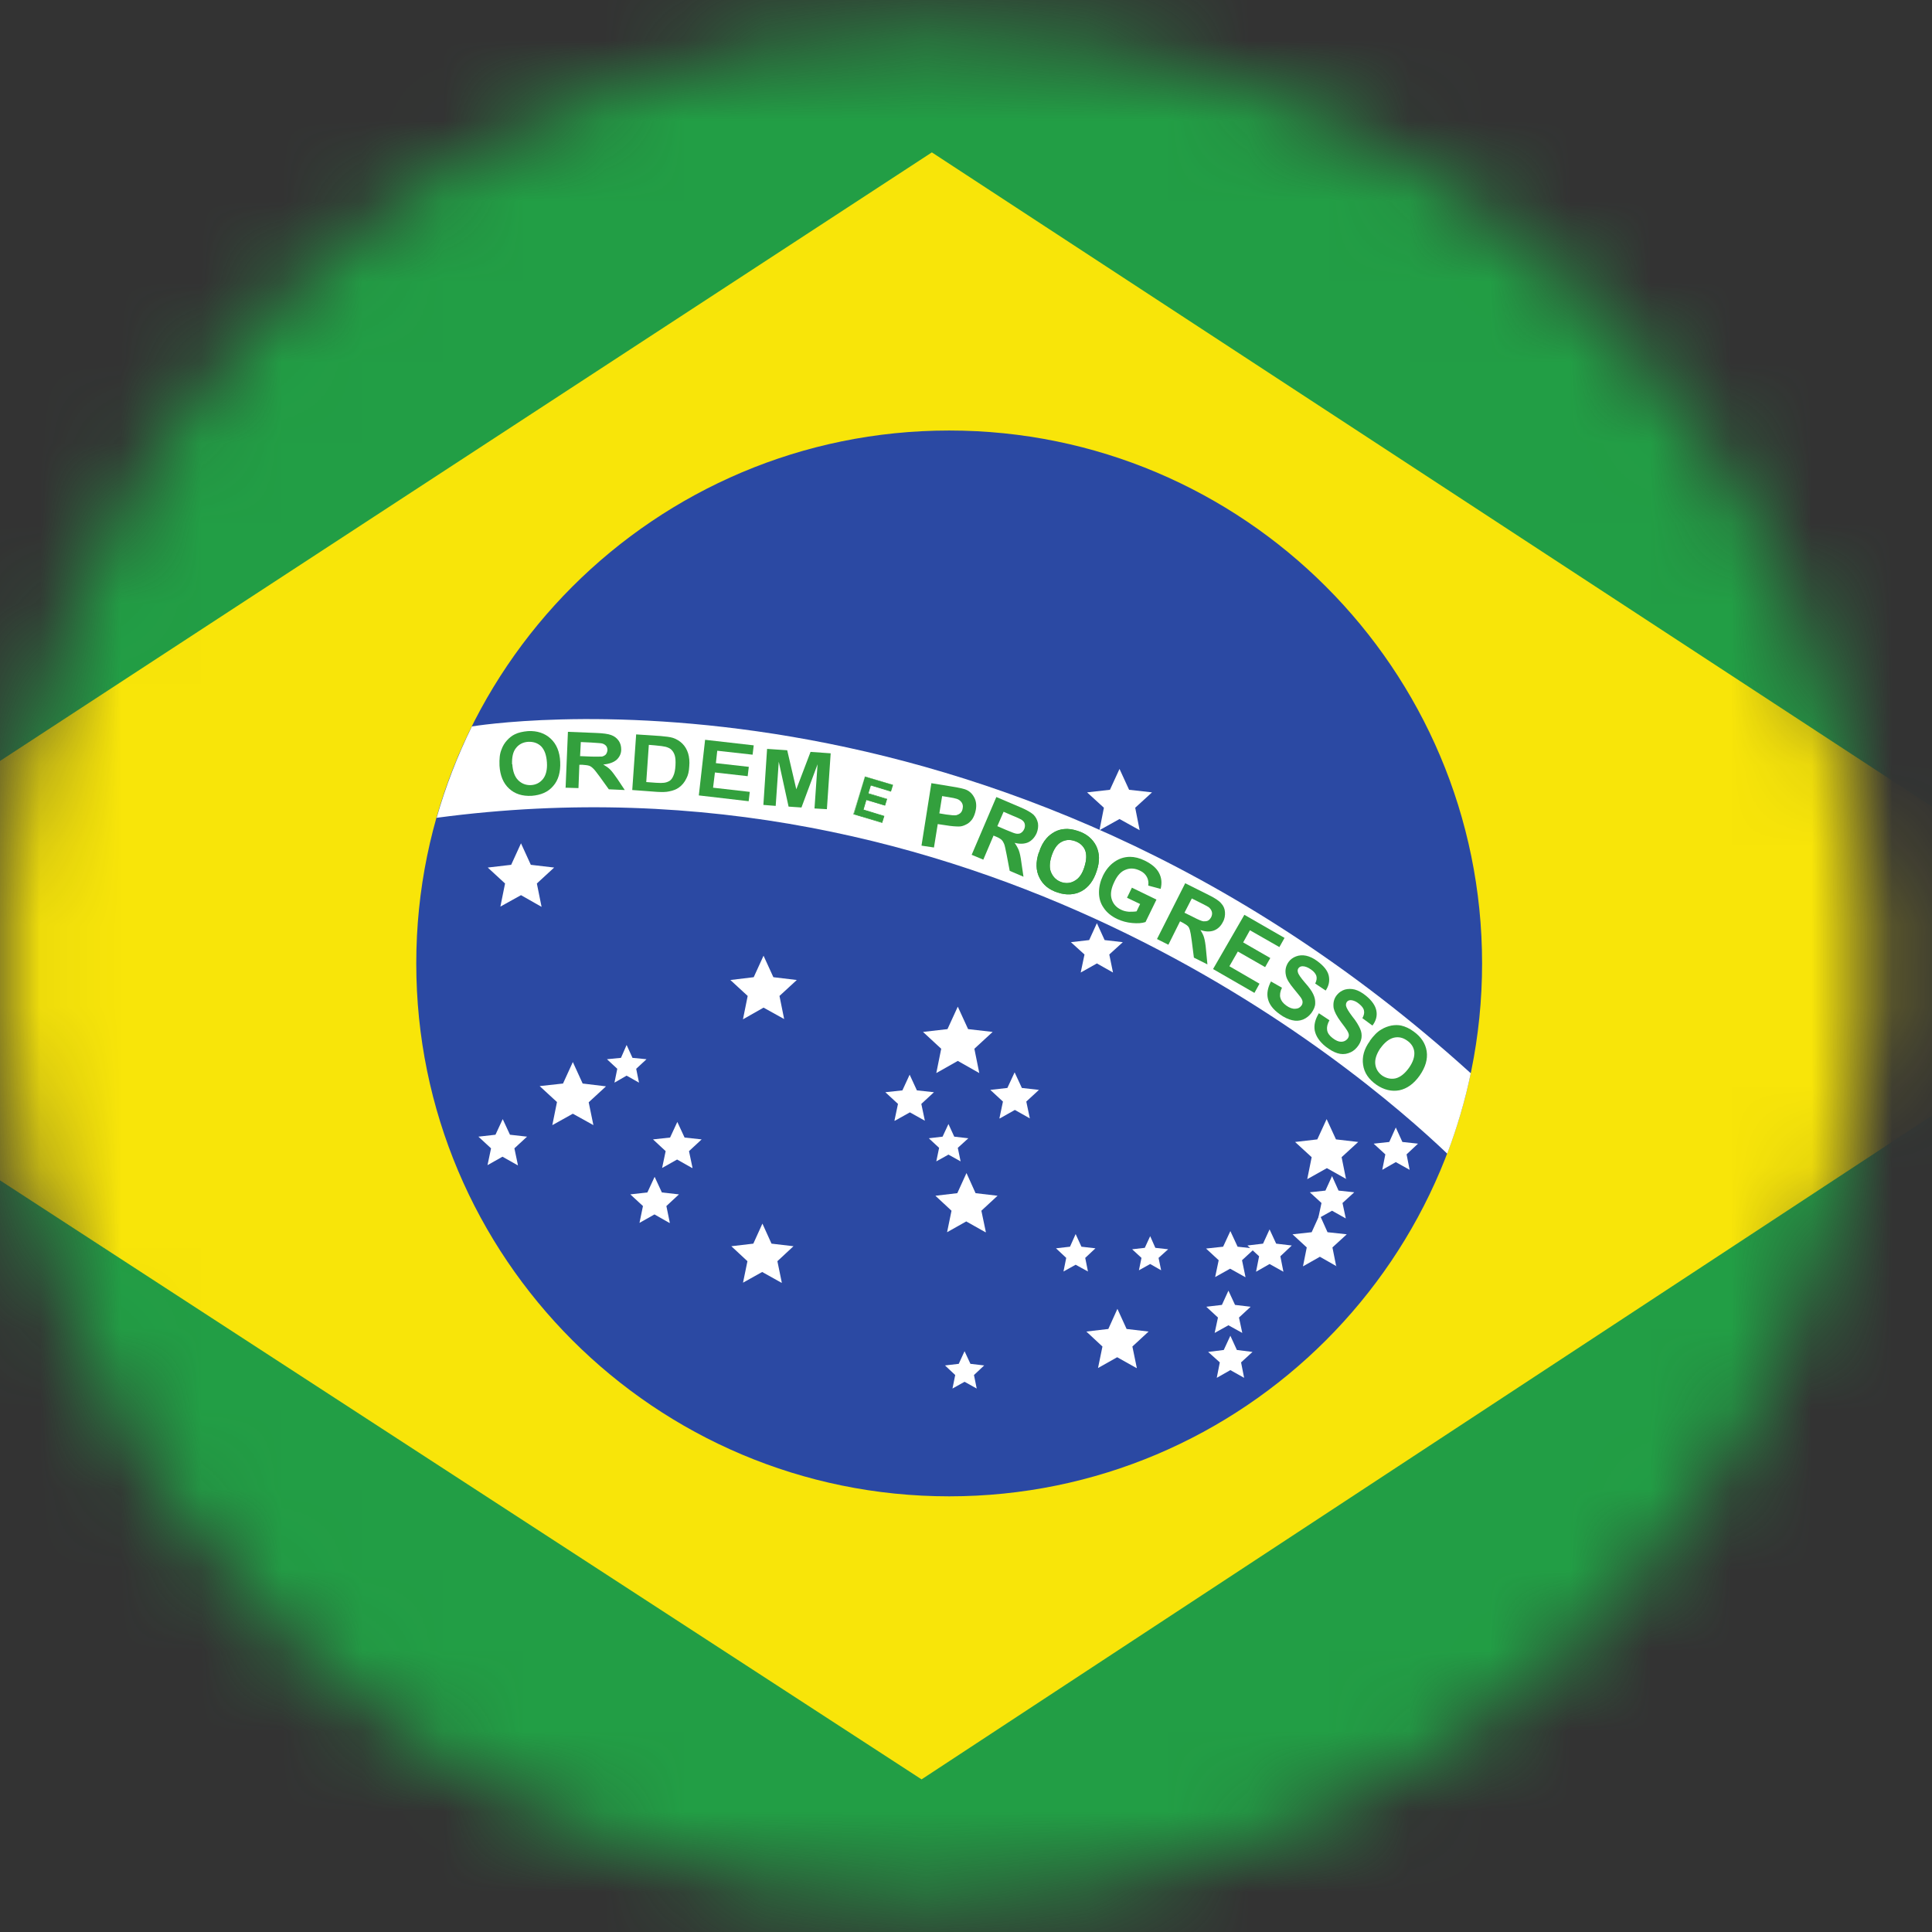<svg width="24" height="24" viewBox="0 0 24 24" fill="none" xmlns="http://www.w3.org/2000/svg">
<rect x="0" y="0" width="24" height="24" fill="#333333" stroke="none"/>
<mask id="mask0_12_1585" style="mask-type:luminance" maskUnits="userSpaceOnUse" x="0" y="0" width="24" height="24">
<path d="M11.614 23.614C18.028 23.614 23.228 18.414 23.228 12C23.228 5.586 18.028 0.386 11.614 0.386C5.2 0.386 0 5.586 0 12C0 18.414 5.2 23.614 11.614 23.614Z" fill="white"/>
</mask>
<g mask="url(#mask0_12_1585)">
<path fill-rule="evenodd" clip-rule="evenodd" d="M-6.829 24.921H30.059V-0.92H-6.829V24.921Z" fill="#229E45"/>
<path fill-rule="evenodd" clip-rule="evenodd" d="M-3.998 12.064L11.576 1.893L26.927 11.936L11.448 22.104L-3.998 12.064Z" fill="#F8E509"/>
<path fill-rule="evenodd" clip-rule="evenodd" d="M11.791 5.348C15.446 5.348 18.411 8.313 18.411 11.968C18.411 15.624 15.446 18.588 11.791 18.588C8.135 18.588 5.171 15.624 5.171 11.968C5.171 8.313 8.135 5.348 11.791 5.348Z" fill="#2B49A3"/>
<path fill-rule="evenodd" clip-rule="evenodd" d="M18.271 13.33C18.199 13.675 18.1 14.009 17.978 14.331C16.855 13.26 12.151 9.259 5.424 10.159C5.537 9.764 5.685 9.384 5.862 9.024C5.888 9.021 12.313 7.935 18.271 13.333V13.33Z" fill="white"/>
<path d="M7.026 9.787L7.055 9.091L7.404 9.105C7.491 9.108 7.555 9.117 7.592 9.131C7.633 9.146 7.662 9.169 7.685 9.201C7.708 9.233 7.717 9.271 7.717 9.311C7.717 9.364 7.694 9.407 7.659 9.439C7.621 9.471 7.566 9.491 7.494 9.497C7.528 9.517 7.558 9.538 7.578 9.558C7.601 9.581 7.63 9.619 7.668 9.674L7.761 9.814L7.563 9.805L7.45 9.648C7.409 9.593 7.383 9.558 7.366 9.544C7.351 9.529 7.334 9.517 7.317 9.512C7.299 9.506 7.27 9.503 7.232 9.5H7.197L7.186 9.79L7.02 9.785L7.026 9.787ZM7.209 9.393L7.331 9.398C7.409 9.401 7.459 9.398 7.479 9.398C7.499 9.393 7.514 9.384 7.526 9.372C7.537 9.358 7.543 9.34 7.546 9.32C7.546 9.297 7.54 9.276 7.526 9.262C7.511 9.247 7.491 9.236 7.465 9.233C7.45 9.233 7.412 9.227 7.343 9.224L7.215 9.218L7.206 9.395L7.209 9.393Z" fill="#33A03D"/>
<path d="M7.903 9.123L8.205 9.143C8.272 9.149 8.324 9.155 8.359 9.166C8.405 9.181 8.446 9.207 8.478 9.239C8.51 9.271 8.533 9.311 8.548 9.358C8.562 9.404 8.568 9.459 8.562 9.523C8.559 9.581 8.548 9.631 8.527 9.669C8.504 9.718 8.472 9.756 8.431 9.785C8.402 9.805 8.362 9.822 8.312 9.831C8.275 9.84 8.225 9.84 8.164 9.837L7.854 9.814L7.903 9.117V9.123ZM8.06 9.253L8.028 9.715L8.15 9.724C8.196 9.727 8.228 9.727 8.248 9.724C8.275 9.721 8.298 9.712 8.318 9.7C8.336 9.689 8.353 9.666 8.365 9.637C8.379 9.608 8.388 9.564 8.391 9.509C8.394 9.454 8.391 9.413 8.382 9.384C8.373 9.355 8.359 9.332 8.341 9.314C8.324 9.297 8.298 9.285 8.269 9.277C8.246 9.271 8.202 9.265 8.135 9.259L8.063 9.253H8.06Z" fill="#33A03D"/>
<path d="M8.681 9.881L8.759 9.19L9.363 9.259L9.349 9.375L8.91 9.326L8.893 9.48L9.302 9.526L9.288 9.642L8.881 9.596L8.858 9.785L9.314 9.837L9.3 9.953L8.681 9.881Z" fill="#33A03D"/>
<path d="M9.483 9.999L9.529 9.303L9.779 9.32L9.892 9.805L10.069 9.34L10.319 9.358L10.272 10.052L10.118 10.043L10.156 9.494L9.956 10.031L9.796 10.02L9.674 9.462L9.636 10.011L9.483 9.999Z" fill="#33A03D"/>
<path d="M10.606 10.113L10.745 9.648L11.088 9.75L11.065 9.828L10.815 9.753L10.783 9.857L11.015 9.927L10.992 10.005L10.76 9.936L10.722 10.06L10.981 10.139L10.957 10.217L10.606 10.113Z" fill="#33A03D"/>
<path d="M10.96 10.223L10.6 10.115L10.743 9.645L11.094 9.75L11.068 9.834L10.818 9.758L10.789 9.854L11.021 9.924L10.995 10.008L10.763 9.938L10.728 10.057L10.986 10.136L10.96 10.22V10.223ZM10.609 10.11L10.954 10.214L10.975 10.142L10.716 10.063L10.757 9.93L10.989 9.999L11.01 9.927L10.777 9.857L10.809 9.747L11.059 9.822L11.079 9.75L10.743 9.648L10.606 10.107L10.609 10.11Z" fill="#33A03D"/>
<path d="M11.448 10.499L11.57 9.729L11.82 9.77C11.913 9.784 11.974 9.799 12.003 9.811C12.043 9.828 12.078 9.86 12.101 9.904C12.125 9.947 12.133 9.999 12.122 10.06C12.113 10.107 12.098 10.145 12.078 10.176C12.055 10.206 12.032 10.229 12 10.243C11.971 10.258 11.942 10.267 11.913 10.267C11.875 10.267 11.82 10.264 11.75 10.252L11.649 10.237L11.602 10.528L11.448 10.505V10.499ZM11.704 9.886L11.669 10.104L11.753 10.118C11.814 10.127 11.855 10.13 11.878 10.127C11.898 10.121 11.918 10.113 11.933 10.098C11.947 10.084 11.956 10.063 11.959 10.04C11.965 10.011 11.959 9.988 11.945 9.967C11.93 9.947 11.913 9.933 11.887 9.924C11.869 9.918 11.831 9.909 11.776 9.901L11.701 9.889L11.704 9.886Z" fill="#33A03D"/>
<path d="M12.072 10.615L12.377 9.901L12.682 10.031C12.758 10.063 12.81 10.095 12.839 10.121C12.868 10.15 12.885 10.185 12.894 10.226C12.9 10.267 12.894 10.31 12.877 10.351C12.853 10.403 12.819 10.441 12.772 10.464C12.726 10.484 12.668 10.487 12.604 10.47C12.627 10.502 12.644 10.534 12.656 10.563C12.668 10.595 12.679 10.644 12.688 10.714L12.714 10.891L12.543 10.818L12.505 10.618C12.49 10.545 12.482 10.502 12.473 10.482C12.464 10.461 12.456 10.447 12.441 10.432C12.429 10.421 12.406 10.406 12.371 10.392L12.342 10.38L12.215 10.679L12.069 10.618L12.072 10.615ZM12.392 10.264L12.499 10.31C12.569 10.339 12.612 10.357 12.633 10.357C12.653 10.357 12.67 10.357 12.685 10.345C12.7 10.336 12.714 10.319 12.723 10.299C12.734 10.275 12.734 10.252 12.729 10.232C12.723 10.211 12.708 10.194 12.685 10.18C12.673 10.174 12.639 10.156 12.58 10.133L12.467 10.084L12.389 10.264H12.392Z" fill="#33A03D"/>
<path d="M12.906 10.592C12.929 10.516 12.961 10.458 13.002 10.412C13.03 10.38 13.065 10.354 13.103 10.333C13.141 10.313 13.181 10.302 13.219 10.299C13.271 10.293 13.327 10.302 13.388 10.322C13.498 10.357 13.573 10.421 13.617 10.508C13.661 10.598 13.664 10.702 13.623 10.821C13.585 10.94 13.521 11.024 13.434 11.071C13.347 11.117 13.248 11.123 13.141 11.088C13.03 11.053 12.955 10.99 12.912 10.902C12.868 10.815 12.865 10.711 12.903 10.595L12.906 10.592ZM13.062 10.635C13.036 10.72 13.033 10.789 13.06 10.844C13.086 10.9 13.126 10.937 13.184 10.958C13.245 10.978 13.301 10.972 13.353 10.94C13.405 10.911 13.446 10.853 13.472 10.766C13.498 10.682 13.501 10.612 13.478 10.557C13.454 10.505 13.411 10.467 13.35 10.447C13.289 10.426 13.231 10.432 13.181 10.461C13.129 10.49 13.091 10.548 13.062 10.635Z" fill="#33A03D"/>
<path d="M14.003 11.146L14.061 11.027L14.366 11.175L14.23 11.454C14.186 11.469 14.131 11.472 14.064 11.466C13.997 11.46 13.936 11.443 13.878 11.416C13.806 11.382 13.748 11.335 13.71 11.277C13.669 11.219 13.652 11.155 13.652 11.085C13.652 11.016 13.669 10.946 13.701 10.879C13.736 10.807 13.783 10.749 13.841 10.708C13.899 10.667 13.965 10.644 14.038 10.644C14.093 10.644 14.157 10.659 14.221 10.691C14.308 10.734 14.366 10.783 14.398 10.844C14.43 10.905 14.436 10.969 14.418 11.042L14.264 11.001C14.27 10.963 14.264 10.926 14.247 10.894C14.23 10.862 14.201 10.833 14.16 10.815C14.099 10.786 14.041 10.78 13.983 10.804C13.928 10.824 13.881 10.873 13.844 10.952C13.803 11.036 13.791 11.106 13.809 11.167C13.826 11.225 13.864 11.271 13.925 11.3C13.954 11.315 13.986 11.323 14.024 11.326C14.058 11.326 14.09 11.326 14.119 11.321L14.163 11.23L14 11.152L14.003 11.146Z" fill="#33A03D"/>
<path d="M14.372 11.666L14.723 10.972L15.019 11.12C15.095 11.158 15.144 11.19 15.17 11.222C15.197 11.251 15.214 11.286 15.217 11.329C15.22 11.37 15.214 11.414 15.191 11.454C15.165 11.506 15.127 11.541 15.08 11.559C15.034 11.576 14.976 11.576 14.912 11.553C14.932 11.585 14.95 11.617 14.958 11.649C14.967 11.681 14.976 11.73 14.982 11.803L14.999 11.98L14.831 11.896L14.805 11.692C14.796 11.62 14.787 11.573 14.781 11.553C14.775 11.533 14.767 11.515 14.755 11.504C14.743 11.492 14.72 11.477 14.688 11.46L14.659 11.445L14.514 11.736L14.375 11.666H14.372ZM14.714 11.338L14.819 11.39C14.886 11.425 14.929 11.443 14.95 11.445C14.97 11.445 14.987 11.445 15.005 11.437C15.022 11.428 15.034 11.414 15.046 11.393C15.057 11.37 15.06 11.347 15.054 11.326C15.048 11.306 15.037 11.289 15.017 11.271C15.005 11.262 14.973 11.245 14.915 11.216L14.805 11.161L14.714 11.338Z" fill="#33A03D"/>
<path d="M15.069 12.038L15.458 11.364L15.957 11.651L15.893 11.765L15.527 11.556L15.443 11.707L15.78 11.901L15.716 12.014L15.377 11.82L15.272 12.003L15.646 12.22L15.583 12.334L15.069 12.038Z" fill="#33A03D"/>
<path d="M15.792 12.194L15.925 12.27C15.902 12.316 15.896 12.36 15.905 12.395C15.914 12.43 15.937 12.461 15.978 12.491C16.018 12.52 16.056 12.534 16.091 12.531C16.123 12.531 16.149 12.517 16.166 12.493C16.178 12.479 16.181 12.461 16.181 12.447C16.181 12.43 16.172 12.409 16.155 12.386C16.143 12.371 16.117 12.337 16.073 12.284C16.018 12.218 15.983 12.162 15.975 12.119C15.96 12.055 15.972 12 16.007 11.95C16.03 11.918 16.062 11.895 16.099 11.881C16.137 11.866 16.181 11.863 16.224 11.872C16.268 11.881 16.317 11.904 16.364 11.939C16.442 11.997 16.491 12.055 16.506 12.119C16.52 12.183 16.509 12.244 16.468 12.305L16.338 12.218C16.355 12.183 16.361 12.151 16.352 12.122C16.343 12.096 16.323 12.069 16.285 12.043C16.248 12.017 16.213 12.003 16.181 12.003C16.16 12.003 16.143 12.011 16.131 12.026C16.12 12.04 16.117 12.058 16.123 12.078C16.129 12.104 16.158 12.145 16.21 12.206C16.262 12.264 16.297 12.313 16.314 12.351C16.332 12.389 16.34 12.427 16.338 12.464C16.338 12.502 16.32 12.543 16.291 12.583C16.265 12.618 16.23 12.647 16.187 12.665C16.143 12.682 16.099 12.685 16.05 12.673C16.004 12.662 15.951 12.639 15.896 12.598C15.815 12.54 15.768 12.479 15.751 12.409C15.734 12.342 15.748 12.27 15.789 12.191L15.792 12.194Z" fill="#33A03D"/>
<path d="M16.387 12.589L16.515 12.674C16.489 12.72 16.48 12.761 16.486 12.796C16.491 12.833 16.515 12.865 16.552 12.894C16.593 12.926 16.628 12.941 16.66 12.941C16.692 12.941 16.718 12.929 16.738 12.906C16.75 12.891 16.756 12.877 16.756 12.859C16.756 12.842 16.747 12.822 16.733 12.799C16.721 12.781 16.698 12.746 16.657 12.694C16.605 12.624 16.576 12.566 16.567 12.523C16.558 12.459 16.57 12.404 16.61 12.357C16.637 12.325 16.669 12.305 16.706 12.293C16.747 12.282 16.788 12.282 16.831 12.293C16.875 12.305 16.921 12.331 16.968 12.369C17.043 12.43 17.087 12.494 17.098 12.557C17.11 12.621 17.093 12.682 17.049 12.74L16.924 12.648C16.944 12.613 16.95 12.581 16.944 12.555C16.939 12.525 16.918 12.499 16.883 12.47C16.849 12.441 16.814 12.427 16.782 12.424C16.762 12.424 16.744 12.43 16.733 12.444C16.721 12.459 16.718 12.476 16.721 12.496C16.727 12.523 16.753 12.566 16.799 12.627C16.849 12.688 16.878 12.74 16.895 12.778C16.913 12.816 16.918 12.854 16.913 12.894C16.907 12.932 16.889 12.973 16.857 13.01C16.828 13.045 16.793 13.069 16.75 13.083C16.706 13.098 16.66 13.098 16.613 13.083C16.567 13.069 16.518 13.04 16.465 12.999C16.39 12.938 16.346 12.871 16.332 12.801C16.32 12.732 16.338 12.662 16.384 12.586L16.387 12.589Z" fill="#33A03D"/>
<path d="M17.017 12.929C17.063 12.865 17.11 12.816 17.162 12.787C17.2 12.764 17.241 12.749 17.284 12.74C17.328 12.732 17.368 12.732 17.406 12.74C17.458 12.752 17.508 12.775 17.56 12.813C17.653 12.88 17.708 12.961 17.723 13.06C17.737 13.158 17.708 13.257 17.635 13.362C17.563 13.463 17.479 13.524 17.383 13.544C17.287 13.562 17.191 13.539 17.098 13.475C17.003 13.408 16.947 13.327 16.933 13.228C16.918 13.132 16.944 13.031 17.017 12.932V12.929ZM17.151 13.016C17.101 13.089 17.078 13.155 17.084 13.216C17.09 13.277 17.122 13.327 17.171 13.362C17.223 13.396 17.278 13.408 17.336 13.396C17.394 13.382 17.45 13.338 17.502 13.266C17.554 13.193 17.574 13.126 17.569 13.068C17.563 13.01 17.531 12.961 17.479 12.926C17.426 12.888 17.371 12.877 17.313 12.891C17.255 12.906 17.2 12.949 17.148 13.022L17.151 13.016Z" fill="#33A03D"/>
<path fill-rule="evenodd" clip-rule="evenodd" d="M13.91 9.703L13.986 9.869L14.166 9.889L14.032 10.011L14.067 10.191L13.91 10.101L13.751 10.191L13.788 10.011L13.655 9.889L13.835 9.869L13.91 9.703Z" fill="white"/>
<path d="M14.157 10.313L13.907 10.174L13.658 10.313L13.713 10.034L13.504 9.843L13.788 9.811L13.907 9.552L14.026 9.811L14.311 9.843L14.102 10.034L14.157 10.313ZM13.8 9.936L13.858 9.988L13.843 10.063L13.91 10.025L13.977 10.063L13.963 9.988L14.021 9.936L13.942 9.927L13.91 9.857L13.878 9.927L13.8 9.936Z" fill="white"/>
<path fill-rule="evenodd" clip-rule="evenodd" d="M6.472 10.635L6.55 10.807L6.739 10.83L6.599 10.958L6.637 11.141L6.472 11.048L6.306 11.141L6.344 10.958L6.205 10.83L6.393 10.807L6.472 10.635Z" fill="white"/>
<path d="M6.727 11.265L6.472 11.12L6.216 11.262L6.274 10.975L6.059 10.777L6.35 10.743L6.472 10.476L6.594 10.743L6.884 10.777L6.669 10.975L6.727 11.262V11.265ZM6.353 10.876L6.416 10.934L6.399 11.018L6.475 10.978L6.55 11.018L6.533 10.934L6.596 10.876L6.512 10.868L6.477 10.789L6.443 10.868L6.358 10.876H6.353Z" fill="white"/>
<path fill-rule="evenodd" clip-rule="evenodd" d="M9.485 12.029L9.564 12.2L9.75 12.221L9.61 12.348L9.648 12.534L9.485 12.441L9.32 12.534L9.358 12.348L9.218 12.221L9.407 12.2L9.485 12.029Z" fill="white"/>
<path d="M9.23 12.659L9.288 12.372L9.073 12.174L9.363 12.139L9.485 11.872L9.607 12.139L9.898 12.174L9.683 12.372L9.741 12.659L9.485 12.517L9.23 12.662V12.659ZM9.485 12.369L9.561 12.409L9.543 12.325L9.607 12.267L9.523 12.258L9.488 12.18L9.453 12.258L9.369 12.267L9.433 12.325L9.416 12.409L9.491 12.369H9.485Z" fill="white"/>
<path fill-rule="evenodd" clip-rule="evenodd" d="M11.898 12.659L11.985 12.845L12.186 12.868L12.038 13.007L12.078 13.205L11.898 13.106L11.721 13.205L11.762 13.007L11.614 12.868L11.814 12.845L11.898 12.659Z" fill="white"/>
<path d="M11.631 13.33L11.692 13.028L11.466 12.819L11.77 12.784L11.898 12.505L12.026 12.784L12.331 12.819L12.104 13.028L12.165 13.33L11.898 13.179L11.631 13.33ZM11.898 13.034L11.985 13.083L11.965 12.984L12.037 12.917L11.939 12.906L11.898 12.816L11.857 12.906L11.759 12.917L11.831 12.984L11.811 13.083L11.898 13.034Z" fill="white"/>
<path fill-rule="evenodd" clip-rule="evenodd" d="M13.626 11.619L13.678 11.736L13.803 11.75L13.71 11.834L13.736 11.956L13.626 11.895L13.515 11.956L13.541 11.834L13.449 11.75L13.573 11.736L13.626 11.619Z" fill="white"/>
<path d="M13.826 12.081L13.626 11.968L13.425 12.081L13.472 11.857L13.303 11.704L13.53 11.678L13.626 11.468L13.722 11.678L13.948 11.704L13.78 11.857L13.826 12.081ZM13.594 11.796L13.611 11.811L13.605 11.834L13.626 11.823L13.646 11.834L13.64 11.811L13.658 11.796H13.634L13.626 11.773L13.617 11.794H13.594V11.796Z" fill="white"/>
<path fill-rule="evenodd" clip-rule="evenodd" d="M7.119 13.347L7.198 13.518L7.383 13.542L7.244 13.669L7.282 13.852L7.119 13.759L6.954 13.852L6.991 13.669L6.852 13.542L7.041 13.518L7.119 13.347Z" fill="white"/>
<path d="M7.372 13.977L7.116 13.835L6.861 13.977L6.919 13.69L6.704 13.492L6.994 13.46L7.116 13.193L7.238 13.46L7.528 13.495L7.313 13.693L7.372 13.98V13.977ZM6.997 13.588L7.061 13.646L7.043 13.73L7.119 13.69L7.194 13.73L7.177 13.646L7.241 13.588L7.157 13.579L7.122 13.501L7.087 13.579L7.003 13.588H6.997Z" fill="white"/>
<path fill-rule="evenodd" clip-rule="evenodd" d="M9.468 15.354L9.538 15.51L9.709 15.528L9.581 15.644L9.616 15.812L9.468 15.728L9.32 15.812L9.355 15.644L9.227 15.528L9.398 15.51L9.468 15.354Z" fill="white"/>
<path d="M9.706 15.934L9.468 15.801L9.23 15.934L9.285 15.667L9.085 15.481L9.358 15.449L9.471 15.2L9.584 15.449L9.857 15.481L9.657 15.667L9.712 15.934H9.706ZM9.375 15.577L9.424 15.624L9.41 15.688L9.468 15.656L9.526 15.688L9.511 15.624L9.561 15.577L9.494 15.568L9.465 15.508L9.436 15.568L9.369 15.577H9.375Z" fill="white"/>
<path fill-rule="evenodd" clip-rule="evenodd" d="M12.003 14.726L12.075 14.88L12.244 14.901L12.119 15.017L12.151 15.182L12.003 15.098L11.855 15.182L11.889 15.017L11.765 14.901L11.933 14.88L12.003 14.726Z" fill="white"/>
<path d="M12.241 15.307L12.003 15.173L11.765 15.307L11.82 15.04L11.62 14.854L11.892 14.822L12.006 14.572L12.119 14.822L12.392 14.854L12.191 15.04L12.247 15.307H12.241ZM11.91 14.95L11.959 14.996L11.945 15.06L12.003 15.028L12.061 15.06L12.046 14.996L12.096 14.95L12.029 14.941L12 14.88L11.971 14.941L11.904 14.95H11.91Z" fill="white"/>
<path fill-rule="evenodd" clip-rule="evenodd" d="M13.878 16.413L13.948 16.57L14.117 16.587L13.992 16.703L14.027 16.869L13.878 16.788L13.73 16.869L13.762 16.703L13.637 16.587L13.806 16.57L13.878 16.413Z" fill="white"/>
<path d="M14.117 16.994L13.878 16.86L13.64 16.994L13.695 16.727L13.495 16.541L13.768 16.509L13.881 16.259L13.995 16.509L14.268 16.541L14.067 16.727L14.122 16.994H14.117ZM13.878 16.712L13.937 16.744L13.922 16.68L13.971 16.634L13.905 16.625L13.876 16.564L13.847 16.625L13.78 16.634L13.829 16.68L13.815 16.744L13.873 16.712H13.878Z" fill="white"/>
<path fill-rule="evenodd" clip-rule="evenodd" d="M6.242 14.053L6.289 14.154L6.399 14.166L6.318 14.242L6.338 14.349L6.242 14.297L6.146 14.349L6.167 14.242L6.085 14.166L6.196 14.154L6.242 14.053Z" fill="white"/>
<path d="M6.428 14.474L6.242 14.369L6.056 14.474L6.1 14.265L5.943 14.12L6.155 14.096L6.245 13.902L6.335 14.096L6.547 14.12L6.39 14.265L6.434 14.474H6.428ZM6.234 14.215L6.239 14.221V14.227L6.245 14.224H6.251V14.221L6.257 14.215H6.251H6.242H6.234Z" fill="white"/>
<path fill-rule="evenodd" clip-rule="evenodd" d="M7.784 13.135L7.816 13.199L7.883 13.208L7.833 13.254L7.845 13.324L7.784 13.289L7.723 13.324L7.738 13.254L7.685 13.208L7.755 13.199L7.784 13.135Z" fill="white"/>
<path d="M7.633 13.449L7.668 13.277L7.54 13.158L7.714 13.141L7.784 12.981L7.857 13.141L8.031 13.158L7.903 13.277L7.938 13.449L7.784 13.362L7.633 13.449Z" fill="white"/>
<path fill-rule="evenodd" clip-rule="evenodd" d="M8.411 14.087L8.458 14.189L8.568 14.201L8.487 14.276L8.507 14.384L8.411 14.331L8.315 14.384L8.336 14.276L8.254 14.201L8.365 14.189L8.411 14.087Z" fill="white"/>
<path d="M8.597 14.509L8.411 14.404L8.225 14.509L8.269 14.3L8.112 14.154L8.324 14.131L8.414 13.937L8.504 14.131L8.716 14.154L8.559 14.3L8.603 14.509H8.597ZM8.402 14.25L8.408 14.256V14.262L8.414 14.259H8.42V14.256L8.426 14.25H8.42H8.411H8.402Z" fill="white"/>
<path fill-rule="evenodd" clip-rule="evenodd" d="M8.129 14.77L8.176 14.871L8.283 14.883L8.202 14.959L8.225 15.066L8.129 15.011L8.034 15.066L8.054 14.959L7.973 14.883L8.083 14.871L8.129 14.77Z" fill="white"/>
<path d="M8.315 15.191L8.13 15.086L7.944 15.191L7.987 14.982L7.83 14.837L8.042 14.813L8.132 14.619L8.222 14.813L8.434 14.837L8.278 14.982L8.321 15.191H8.315ZM8.121 14.93L8.127 14.935V14.941L8.132 14.938H8.138V14.935L8.144 14.93H8.138H8.13H8.121Z" fill="white"/>
<path fill-rule="evenodd" clip-rule="evenodd" d="M11.982 16.939L12.011 17.003L12.081 17.011L12.029 17.058L12.043 17.128L11.982 17.093L11.921 17.128L11.936 17.058L11.884 17.011L11.953 17.003L11.982 16.939Z" fill="white"/>
<path d="M11.832 17.249L11.866 17.081L11.739 16.962L11.91 16.942L11.982 16.785L12.055 16.942L12.226 16.962L12.099 17.081L12.133 17.249L11.982 17.165L11.832 17.249Z" fill="white"/>
<path fill-rule="evenodd" clip-rule="evenodd" d="M11.782 14.117L11.811 14.18L11.881 14.189L11.828 14.236L11.843 14.305L11.782 14.27L11.721 14.305L11.736 14.236L11.683 14.189L11.753 14.18L11.782 14.117Z" fill="white"/>
<path d="M11.933 14.427L11.782 14.343L11.631 14.427L11.666 14.259L11.538 14.14L11.709 14.12L11.782 13.963L11.854 14.12L12.029 14.14L11.898 14.259L11.933 14.427Z" fill="white"/>
<path fill-rule="evenodd" clip-rule="evenodd" d="M13.362 15.484L13.394 15.548L13.463 15.557L13.411 15.603L13.425 15.673L13.362 15.638L13.301 15.673L13.315 15.603L13.263 15.557L13.333 15.548L13.362 15.484Z" fill="white"/>
<path d="M13.515 15.795L13.362 15.711L13.211 15.795L13.245 15.626L13.118 15.507L13.292 15.487L13.362 15.33L13.434 15.487L13.608 15.507L13.481 15.626L13.515 15.795Z" fill="white"/>
<path fill-rule="evenodd" clip-rule="evenodd" d="M14.288 15.51L14.311 15.56L14.363 15.566L14.323 15.603L14.334 15.659L14.288 15.629L14.238 15.659L14.25 15.603L14.209 15.566L14.264 15.56L14.288 15.51Z" fill="white"/>
<path d="M14.424 15.78L14.288 15.702L14.148 15.78L14.18 15.626L14.064 15.519L14.221 15.501L14.288 15.356L14.352 15.501L14.511 15.519L14.392 15.626L14.424 15.78Z" fill="white"/>
<path fill-rule="evenodd" clip-rule="evenodd" d="M15.278 15.444L15.324 15.545L15.435 15.557L15.353 15.632L15.374 15.74L15.278 15.684L15.182 15.74L15.205 15.632L15.121 15.557L15.231 15.545L15.278 15.444Z" fill="white"/>
<path d="M15.467 15.864L15.281 15.76L15.095 15.864L15.139 15.655L14.982 15.51L15.194 15.487L15.284 15.293L15.374 15.487L15.586 15.51L15.429 15.655L15.472 15.864H15.467ZM15.278 15.612H15.284V15.609L15.289 15.603H15.284L15.281 15.595V15.6H15.269L15.275 15.606V15.612L15.281 15.609L15.278 15.612Z" fill="white"/>
<path fill-rule="evenodd" clip-rule="evenodd" d="M15.771 15.426L15.809 15.51L15.902 15.519L15.835 15.583L15.853 15.673L15.771 15.626L15.693 15.673L15.71 15.583L15.644 15.519L15.734 15.51L15.771 15.426Z" fill="white"/>
<path d="M15.603 15.798L15.641 15.606L15.496 15.472L15.69 15.449L15.771 15.272L15.853 15.449L16.047 15.472L15.905 15.606L15.943 15.798L15.771 15.702L15.603 15.798Z" fill="white"/>
<path fill-rule="evenodd" clip-rule="evenodd" d="M15.26 16.187L15.298 16.271L15.391 16.28L15.321 16.344L15.342 16.434L15.26 16.387L15.179 16.434L15.199 16.344L15.13 16.28L15.223 16.271L15.26 16.187Z" fill="white"/>
<path d="M15.432 16.558L15.26 16.463L15.089 16.558L15.13 16.367L14.985 16.233L15.179 16.21L15.26 16.033L15.342 16.21L15.536 16.233L15.391 16.367L15.432 16.558Z" fill="white"/>
<path fill-rule="evenodd" clip-rule="evenodd" d="M15.284 16.747L15.322 16.828L15.414 16.84L15.348 16.904L15.365 16.994L15.284 16.947L15.205 16.994L15.223 16.904L15.156 16.84L15.246 16.828L15.284 16.747Z" fill="white"/>
<path d="M15.115 17.116L15.153 16.924L15.008 16.794L15.202 16.77L15.284 16.593L15.365 16.77L15.559 16.794L15.417 16.924L15.455 17.116L15.284 17.02L15.115 17.116Z" fill="white"/>
<path fill-rule="evenodd" clip-rule="evenodd" d="M16.396 15.24L16.451 15.365L16.587 15.38L16.486 15.473L16.515 15.606L16.396 15.539L16.277 15.606L16.303 15.473L16.204 15.38L16.338 15.365L16.396 15.24Z" fill="white"/>
<path d="M16.605 15.731L16.396 15.612L16.186 15.731L16.233 15.496L16.056 15.333L16.294 15.307L16.393 15.089L16.491 15.307L16.73 15.333L16.552 15.496L16.599 15.731H16.605ZM16.349 15.429L16.372 15.452L16.367 15.484L16.396 15.467L16.425 15.481L16.419 15.449L16.442 15.426H16.41L16.396 15.394L16.381 15.423H16.349V15.429Z" fill="white"/>
<path fill-rule="evenodd" clip-rule="evenodd" d="M17.339 14.16L17.38 14.244L17.47 14.256L17.403 14.317L17.421 14.407L17.339 14.363L17.261 14.407L17.278 14.317L17.211 14.256L17.301 14.244L17.339 14.16Z" fill="white"/>
<path d="M17.511 14.532L17.339 14.436L17.171 14.532L17.209 14.34L17.064 14.207L17.258 14.186L17.339 14.006L17.421 14.186L17.615 14.207L17.473 14.34L17.511 14.532Z" fill="white"/>
<path fill-rule="evenodd" clip-rule="evenodd" d="M16.483 14.053L16.555 14.212L16.73 14.233L16.602 14.352L16.637 14.523L16.483 14.436L16.332 14.523L16.367 14.352L16.236 14.233L16.41 14.212L16.483 14.053Z" fill="white"/>
<path d="M16.727 14.648L16.483 14.511L16.239 14.648L16.294 14.375L16.088 14.186L16.364 14.154L16.48 13.902L16.596 14.154L16.872 14.186L16.666 14.375L16.721 14.648H16.727ZM16.483 14.363L16.547 14.398L16.532 14.329L16.584 14.279L16.512 14.271L16.483 14.204L16.454 14.271L16.381 14.279L16.433 14.329L16.419 14.398L16.483 14.363Z" fill="white"/>
<path fill-rule="evenodd" clip-rule="evenodd" d="M11.297 13.504L11.344 13.602L11.454 13.617L11.373 13.69L11.393 13.8L11.297 13.745L11.201 13.8L11.222 13.69L11.14 13.617L11.251 13.602L11.297 13.504Z" fill="white"/>
<path d="M11.111 13.922L11.155 13.713L10.998 13.568L11.21 13.545L11.3 13.35L11.39 13.545L11.602 13.568L11.445 13.713L11.489 13.922L11.303 13.818L11.117 13.922H11.111ZM11.297 13.672H11.303V13.669L11.309 13.664H11.303H11.294L11.3 13.669V13.675L11.306 13.672H11.297Z" fill="white"/>
<path fill-rule="evenodd" clip-rule="evenodd" d="M12.601 13.475L12.647 13.574L12.758 13.588L12.676 13.661L12.697 13.771L12.601 13.716L12.505 13.771L12.528 13.661L12.447 13.588L12.554 13.574L12.601 13.475Z" fill="white"/>
<path d="M12.415 13.893L12.459 13.684L12.302 13.539L12.514 13.515L12.604 13.321L12.694 13.515L12.906 13.539L12.749 13.684L12.793 13.893L12.607 13.788L12.421 13.893H12.415ZM12.601 13.643H12.607V13.64L12.612 13.634H12.607H12.598L12.604 13.64V13.646L12.61 13.643H12.601Z" fill="white"/>
<path fill-rule="evenodd" clip-rule="evenodd" d="M16.547 14.764L16.584 14.848L16.677 14.86L16.608 14.921L16.628 15.011L16.547 14.967L16.465 15.011L16.486 14.921L16.416 14.86L16.509 14.848L16.547 14.764Z" fill="white"/>
<path d="M16.718 15.136L16.547 15.04L16.375 15.136L16.416 14.944L16.271 14.811L16.465 14.79L16.547 14.61L16.628 14.79L16.823 14.811L16.677 14.944L16.718 15.136Z" fill="white"/>
<path d="M12.906 10.592C12.929 10.516 12.961 10.458 13.002 10.412C13.03 10.38 13.065 10.354 13.103 10.333C13.141 10.313 13.181 10.302 13.219 10.299C13.271 10.293 13.327 10.302 13.388 10.322C13.498 10.357 13.573 10.421 13.617 10.508C13.661 10.598 13.664 10.702 13.623 10.821C13.585 10.94 13.521 11.024 13.434 11.071C13.347 11.117 13.248 11.123 13.141 11.088C13.03 11.053 12.955 10.99 12.912 10.902C12.868 10.815 12.865 10.711 12.903 10.595L12.906 10.592ZM13.062 10.635C13.036 10.72 13.033 10.789 13.06 10.844C13.086 10.9 13.126 10.937 13.184 10.958C13.245 10.978 13.301 10.972 13.353 10.94C13.405 10.911 13.446 10.853 13.472 10.766C13.498 10.682 13.501 10.612 13.478 10.557C13.454 10.505 13.411 10.467 13.35 10.447C13.289 10.426 13.231 10.432 13.181 10.461C13.129 10.49 13.091 10.548 13.062 10.635Z" fill="#33A03D"/>
<path d="M6.205 9.509C6.202 9.43 6.207 9.363 6.231 9.308C6.245 9.268 6.268 9.23 6.297 9.198C6.326 9.166 6.358 9.14 6.393 9.123C6.44 9.099 6.495 9.088 6.559 9.082C6.672 9.076 6.768 9.108 6.84 9.175C6.913 9.242 6.954 9.34 6.959 9.465C6.965 9.59 6.936 9.692 6.872 9.764C6.808 9.84 6.718 9.877 6.605 9.886C6.489 9.892 6.396 9.863 6.324 9.796C6.251 9.729 6.213 9.634 6.205 9.512V9.509ZM6.364 9.494C6.37 9.581 6.393 9.648 6.437 9.692C6.48 9.735 6.533 9.755 6.594 9.753C6.657 9.75 6.707 9.724 6.745 9.677C6.782 9.631 6.8 9.561 6.794 9.471C6.788 9.381 6.765 9.317 6.724 9.273C6.684 9.233 6.631 9.213 6.565 9.215C6.501 9.218 6.448 9.244 6.411 9.291C6.373 9.337 6.358 9.404 6.361 9.494H6.364Z" fill="#33A03D"/>
</g>
</svg>
